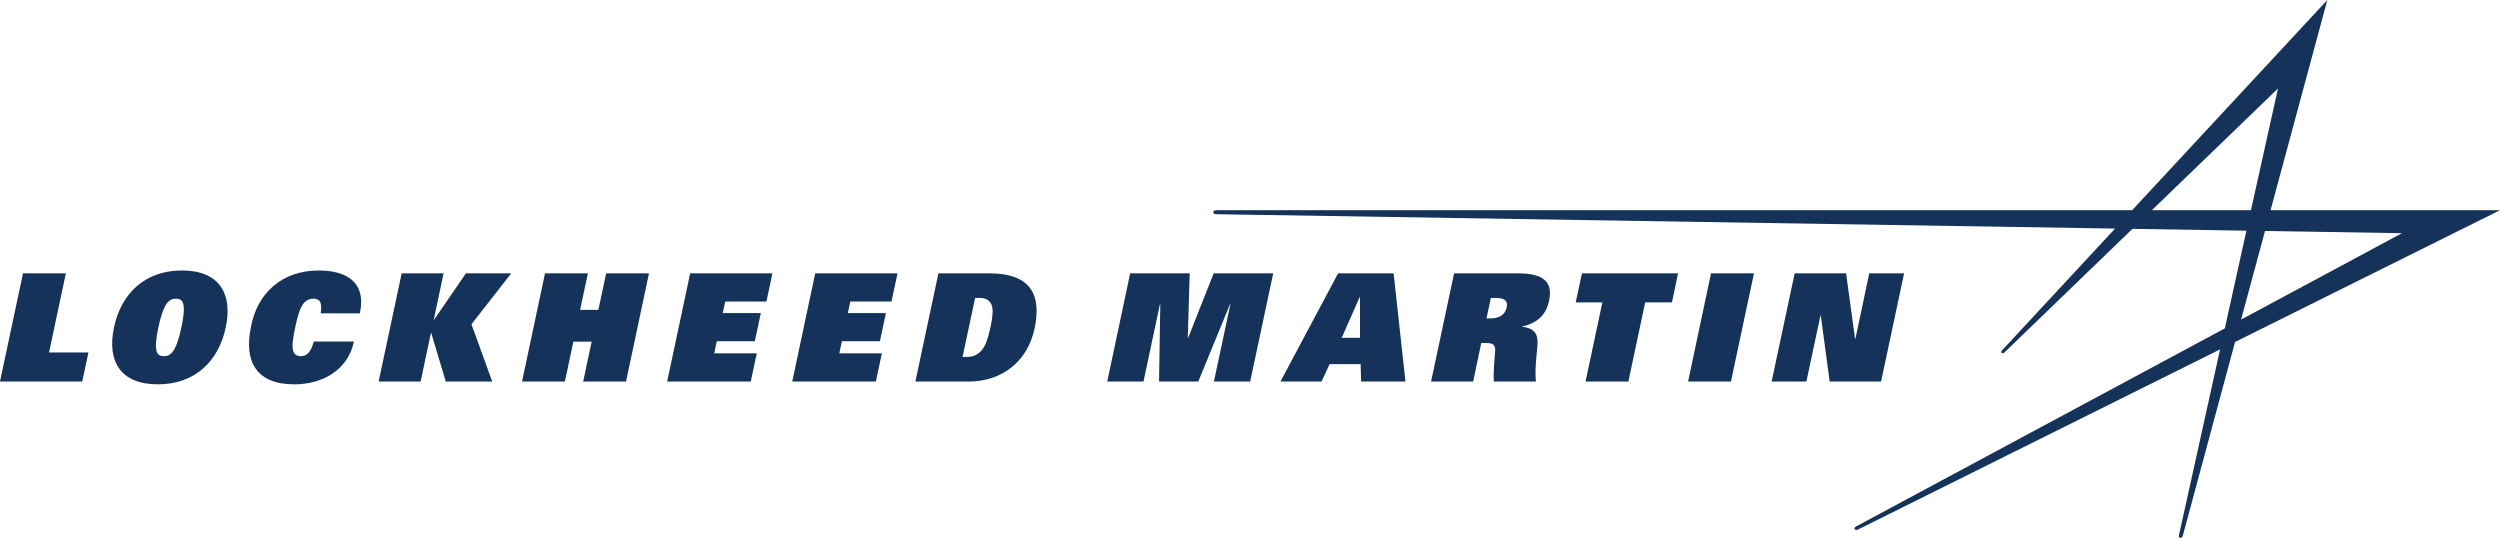 <?xml version="1.0" encoding="utf-8"?>
<!-- Generator: Adobe Illustrator 24.3.0, SVG Export Plug-In . SVG Version: 6.00 Build 0)  -->
<svg version="1.1" id="Layer_1" xmlns:svg="http://www.w3.org/2000/svg"
	 xmlns="http://www.w3.org/2000/svg" xmlns:xlink="http://www.w3.org/1999/xlink" x="0px" y="0px"
	 viewBox="-460 397.537 283.465 61.228" enable-background="new -460 397.537 283.465 61.228" xml:space="preserve">
<path id="path5_2_" fill="#14325A" d="M-176.535,421.372h-26.015l6.436-23.835l-22.131,23.835h-103.806
	c0,0-0.395-0.005-0.382,0.228c0,0.166,0.158,0.225,0.382,0.225l101.87,1.63l-12.762,13.752
	c0,0-0.238,0.221-0.092,0.351c0.105,0.088,0.237,0.029,0.368-0.115l14.46-13.958l12.921,0.209l-2.447,11.075
	l-41.776,22.442c0,0-0.316,0.142-0.197,0.329c0.092,0.122,0.237,0.101,0.382,0.035l41.053-20.424l-4.645,20.982
	c0,0-0.105,0.345,0.105,0.388c0.171,0.036,0.249-0.078,0.316-0.258l5.921-21.952L-176.535,421.372 M-216.01,421.372
	l14.302-13.8l-3.066,13.8H-216.01z M-203.181,423.728l15.527,0.249l-18.237,9.797L-203.181,423.728z"/>
<polyline id="polyline7_2_" fill="#14325A" points="-457.393,428.531 -452.534,428.531 -454.44,437.498 -449.972,437.498 
	-450.674,440.796 -460,440.796 -457.393,428.531 "/>
<path id="path9_2_" fill="#14325A" d="M-442.046,434.66c0.589-2.767,1.22-3.258,2-3.258
	c0.785,0,1.207,0.491,0.615,3.258c-0.603,2.839-1.253,3.264-2,3.264
	C-442.18,437.923-442.647,437.498-442.046,434.66 M-447.074,434.66c-0.813,3.827,0.734,6.456,4.963,6.456
	c4.23,0,6.897-2.63,7.71-6.456c0.812-3.821-0.734-6.455-4.967-6.455
	C-443.594,428.205-446.264,430.839-447.074,434.66z"/>
<path id="path11_2_" fill="#14325A" d="M-419.868,436.258c-0.717,3.382-3.733,4.859-6.774,4.859
	c-4.3,0-5.728-2.614-4.902-6.504c0.689-3.822,3.516-6.407,7.663-6.407c3.093,0,5.443,1.256,4.691,4.861h-4.449
	c0.229-1.396-0.226-1.664-0.82-1.664c-1.256,0-1.649,1.287-2.069,3.258c-0.397,1.87-0.587,3.264,0.631,3.264
	c0.634,0,1.133-0.371,1.476-1.666H-419.868"/>
<polyline id="polyline13_2_" fill="#14325A" points="-414.456,428.531 -409.703,428.531 -410.821,433.795 -410.788,433.795 
	-407.169,428.531 -402.037,428.531 -406.545,434.304 -404.188,440.796 -409.455,440.796 -411.105,435.291 
	-411.139,435.291 -412.306,440.796 -417.066,440.796 -414.456,428.531 "/>
<polyline id="polyline15_2_" fill="#14325A" points="-392.914,436.277 -394.987,436.277 -395.95,440.796 -400.807,440.796 
	-398.201,428.531 -393.344,428.531 -394.224,432.672 -392.151,432.672 -391.271,428.531 -386.415,428.531 
	-389.016,440.796 -393.876,440.796 -392.914,436.277 "/>
<polyline id="polyline17_2_" fill="#14325A" points="-381.744,428.531 -372.418,428.531 -373.097,431.725 -377.769,431.725 
	-378.05,433.031 -373.732,433.031 -374.41,436.223 -378.726,436.223 -379.02,437.603 -374.192,437.603 -374.874,440.796 
	-384.353,440.796 -381.744,428.531 "/>
<polyline id="polyline19_2_" fill="#14325A" points="-367.565,428.531 -358.234,428.531 -358.916,431.725 -363.588,431.725 
	-363.866,433.031 -359.551,433.031 -360.228,436.223 -364.542,436.223 -364.836,437.603 -360.012,437.603 
	-360.688,440.796 -370.17,440.796 -367.565,428.531 "/>
<path id="path21_2_" fill="#14325A" d="M-349.433,431.315h0.48c0.776,0,1.172,0.289,1.383,0.783
	c0.21,0.508,0.127,1.376-0.127,2.562c-0.256,1.19-0.538,2.058-0.974,2.566c-0.409,0.493-0.932,0.781-1.708,0.781
	h-0.48L-349.433,431.315 M-356.208,440.796h6.056c3.769,0,6.675-2.294,7.453-5.996
	c0.776-3.638-0.226-6.269-5.139-6.269h-5.759L-356.208,440.796z"/>
<polyline id="polyline23_2_" fill="#14325A" points="-320.492,432.029 -320.534,432.029 -324.132,440.796 -328.58,440.796 
	-328.439,432.029 -328.481,432.029 -330.344,440.796 -334.452,440.796 -331.855,428.531 -325.108,428.531 
	-325.319,435.837 -325.277,435.837 -322.383,428.531 -315.636,428.531 -318.248,440.796 -322.355,440.796 
	-320.492,432.029 "/>
<path id="path25_2_" fill="#14325A" d="M-307.869,435.837l2.045-4.624h0.03v4.624H-307.869 M-314.814,440.796h4.658
	l0.916-1.972h3.515l0.057,1.972h5.027l-1.341-12.265h-6.295L-314.814,440.796z"/>
<path id="path27_2_" fill="#14325A" d="M-291.454,433.641l0.494-2.326h0.452c0.946,0,1.524,0.188,1.341,1.088
	c-0.199,0.917-0.946,1.238-1.877,1.238H-291.454 M-297.736,440.796h4.771l0.917-4.367h0.563
	c0.792,0,1.03,0.237,1.018,0.848c-0.071,1.054-0.24,2.6-0.142,3.519h4.757c-0.169-1.852,0.226-3.583,0.183-4.638
	c-0.041-0.934-0.577-1.461-1.735-1.564v-0.033c1.934-0.442,2.752-1.515,3.049-2.923
	c0.494-2.308-0.875-3.107-3.515-3.107h-7.255L-297.736,440.796z"/>
<polyline id="polyline29_2_" fill="#14325A" points="-278.314,431.824 -281.335,431.824 -280.629,428.531 -269.732,428.531 
	-270.424,431.824 -273.459,431.824 -275.364,440.796 -280.22,440.796 -278.314,431.824 "/>
<polyline id="polyline31_2_" fill="#14325A" points="-265.995,428.531 -261.125,428.531 -263.735,440.796 -268.592,440.796 
	-265.995,428.531 "/>
<polyline id="polyline33_2_" fill="#14325A" points="-256.509,428.531 -250.679,428.531 -249.663,435.953 -249.621,435.953 
	-248.054,428.531 -244.102,428.531 -246.713,440.796 -252.543,440.796 -253.545,433.32 -253.587,433.32 
	-255.182,440.796 -259.12,440.796 -256.509,428.531 "/>
</svg>

